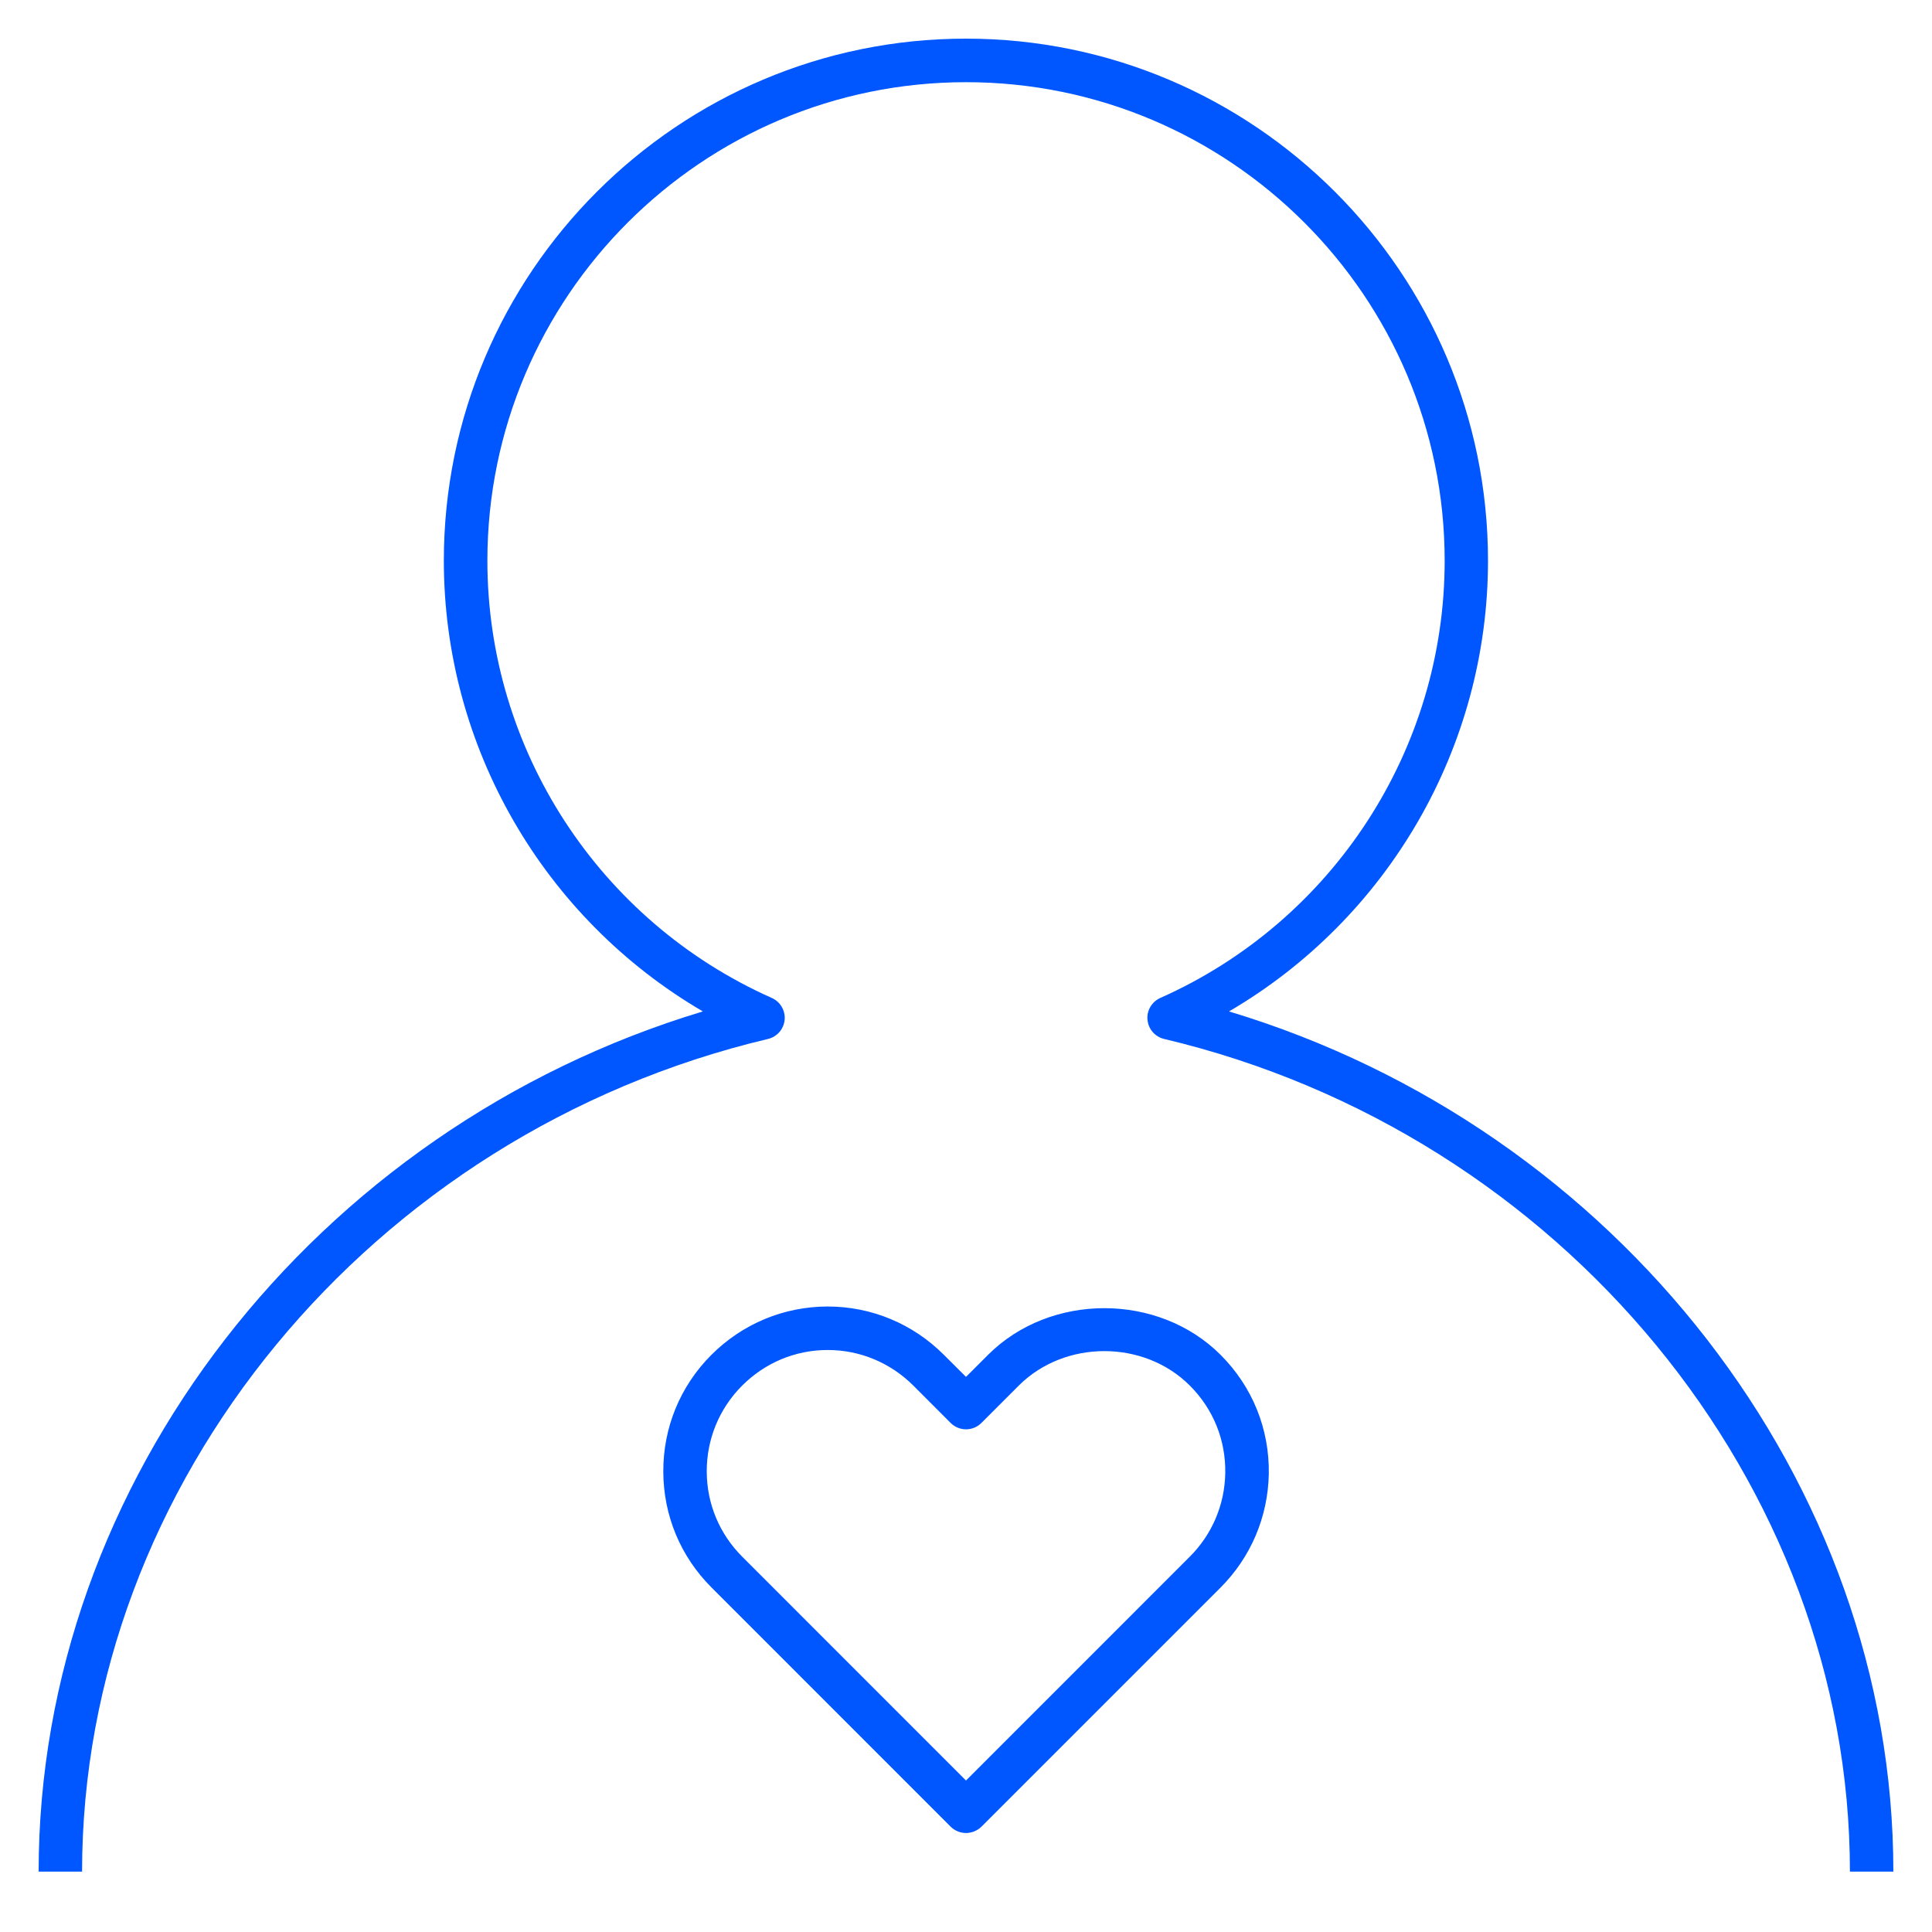 <svg width="37" height="37" viewBox="0 0 37 37" fill="none" xmlns="http://www.w3.org/2000/svg">
<g clip-path="url(#clip0_1_4228)">
<path d="M36.26 35.844H35.428C35.428 28.407 29.904 21.701 22.294 19.897C22.12 19.855 21.992 19.709 21.976 19.53C21.958 19.354 22.058 19.185 22.221 19.112C25.529 17.64 27.667 14.353 27.667 10.739C27.667 5.686 23.555 1.574 18.501 1.574C13.446 1.574 9.334 5.686 9.334 10.739C9.334 14.353 11.472 17.64 14.781 19.112C14.944 19.185 15.043 19.354 15.027 19.53C15.01 19.709 14.882 19.855 14.709 19.897C7.096 21.701 1.572 28.407 1.572 35.844H0.74C0.74 28.375 6.029 21.608 13.461 19.37C10.415 17.59 8.5 14.311 8.5 10.738C8.5 5.225 12.985 0.74 18.499 0.74C24.012 0.74 28.497 5.225 28.497 10.738C28.497 14.311 26.582 17.59 23.537 19.37C30.971 21.608 36.26 28.375 36.26 35.844ZM18.5 35.104C18.394 35.104 18.287 35.063 18.206 34.983L13.625 30.401C13.033 29.809 12.706 29.024 12.703 28.187C12.699 27.342 13.026 26.545 13.624 25.947C14.221 25.351 15.009 25.024 15.845 25.021H15.85C16.689 25.021 17.48 25.35 18.077 25.947L18.5 26.369L18.922 25.947C20.116 24.754 22.185 24.756 23.376 25.947C23.985 26.556 24.314 27.367 24.299 28.231C24.282 29.052 23.955 29.822 23.376 30.403L18.795 34.984C18.713 35.063 18.606 35.104 18.5 35.104ZM15.851 25.854H15.848C15.232 25.855 14.652 26.097 14.214 26.535C13.773 26.976 13.533 27.562 13.535 28.184C13.537 28.799 13.779 29.377 14.214 29.812L18.5 34.099L22.786 29.812C23.213 29.385 23.454 28.819 23.465 28.215C23.477 27.58 23.236 26.984 22.786 26.535C21.909 25.656 20.392 25.655 19.511 26.535L18.795 27.251C18.632 27.414 18.369 27.414 18.206 27.251L17.491 26.535C17.05 26.096 16.468 25.854 15.851 25.854Z" fill="#0057FF"/>
</g>
<defs>
<clipPath id="clip0_1_4228">
<rect width="37" height="37" fill="white"/>
</clipPath>
</defs>
</svg>
